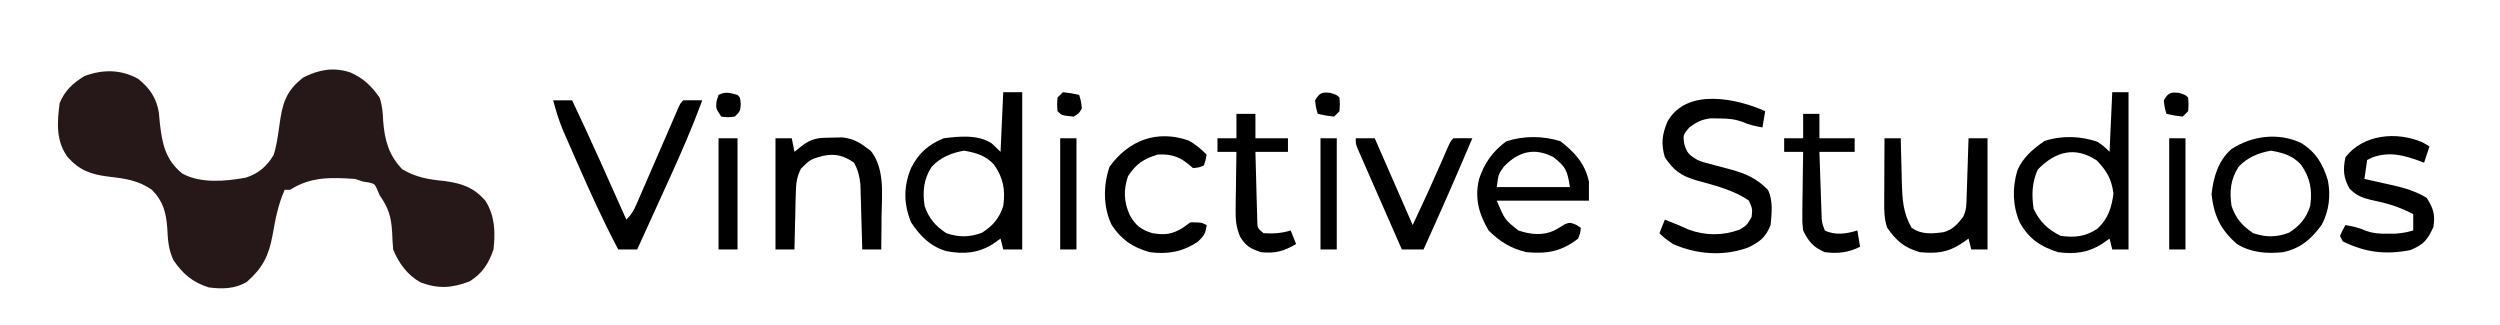 <?xml version="1.0" encoding="UTF-8"?>
<svg version="1.1" xmlns="http://www.w3.org/2000/svg" width="922" height="120">
<path d="M0 0 C4.277 3.406 6.736 7.042 7.645 12.414 C7.759 13.676 7.874 14.938 7.992 16.238 C8.866 23.897 10.06 29.946 16.305 34.926 C23.056 38.682 32.318 37.782 39.691 36.449 C44.412 34.957 47.601 32.139 50.055 27.926 C51.07 24.473 51.568 20.987 52.055 17.426 C53.152 9.4 54.285 4.551 60.977 -0.535 C66.742 -3.418 71.979 -4.379 78.227 -2.379 C83.117 -0.191 85.992 2.564 89.055 6.926 C90.075 9.987 90.222 12.343 90.367 15.551 C90.92 22.581 92.434 28.236 97.43 33.363 C102.409 36.327 107.221 37.142 112.93 37.676 C119.37 38.553 123.705 39.994 128.055 44.926 C131.577 50.539 131.789 56.463 131.055 62.926 C129.289 68.109 126.99 71.694 122.305 74.676 C115.76 77.193 110.707 77.529 104.168 75.078 C99.43 72.494 96.031 67.897 94.055 62.926 C93.863 60.827 93.744 58.72 93.68 56.613 C93.322 50.813 92.366 47.642 89.055 42.926 C88.56 41.75 88.56 41.75 88.055 40.551 C87.175 38.74 87.175 38.74 85.117 38.238 C84.437 38.135 83.756 38.032 83.055 37.926 C81.57 37.431 81.57 37.431 80.055 36.926 C71.251 36.328 63.721 36.019 56.055 40.926 C55.395 40.926 54.735 40.926 54.055 40.926 C51.654 46.241 50.6 51.84 49.59 57.555 C48.216 65.172 45.985 69.702 40.055 74.926 C35.683 77.476 30.982 77.584 26.055 76.926 C20.154 75.068 16.498 71.989 13.055 66.926 C11.163 62.953 10.954 59.379 10.742 55.051 C10.304 49.263 9.234 45.095 5.055 40.926 C0.102 37.414 -5.077 36.711 -11.008 36.051 C-17.347 35.277 -21.637 33.734 -25.945 28.926 C-30.405 22.944 -29.869 16.008 -28.945 8.926 C-26.918 4.196 -24.144 1.669 -19.82 -1.012 C-13.112 -3.491 -6.478 -3.577 0 0 Z " fill="#261818" transform="translate(50.945,29.074)"/>
<path d="M0 0 C2.31 0 4.62 0 7 0 C7 19.14 7 38.28 7 58 C4.69 58 2.38 58 0 58 C-0.495 56.02 -0.495 56.02 -1 54 C-1.907 54.639 -2.815 55.279 -3.75 55.938 C-9.254 59.43 -14.664 59.826 -21.051 58.609 C-26.992 56.81 -30.599 53.097 -34 48 C-36.79 41.085 -36.815 34.766 -33.977 27.922 C-31.214 22.485 -27.661 19.354 -22 17 C-16.166 16.264 -9.291 15.535 -4.188 18.938 C-2 21 -2 21 -1 22 C-0.67 14.74 -0.34 7.48 0 0 Z M-26.402 27.508 C-29.392 32.083 -29.799 36.661 -29 42 C-27.308 46.719 -25.14 49.206 -21 52 C-16.295 53.568 -12.474 53.549 -7.812 51.812 C-3.774 49.21 -1.52 46.559 0 42 C0.827 36.013 0.056 31.637 -3.441 26.664 C-6.555 23.339 -9.985 22.362 -14.438 21.562 C-19.034 22.347 -23.182 24.045 -26.402 27.508 Z " fill="#000000" transform="translate(370,34)"/>
<path d="M0 0 C1.98 0 3.96 0 6 0 C6 19.14 6 38.28 6 58 C4.02 58 2.04 58 0 58 C-0.495 56.02 -0.495 56.02 -1 54 C-1.907 54.639 -2.815 55.279 -3.75 55.938 C-8.922 59.22 -13.959 59.809 -20 59 C-26.578 56.912 -30.796 54.012 -34.16 47.965 C-36.751 41.902 -36.911 35.173 -35 28.875 C-32.997 24.07 -29.205 20.925 -25 18 C-18.778 15.926 -11.422 16.097 -5.312 18.375 C-3 20 -3 20 -1 22 C-0.67 14.74 -0.34 7.48 0 0 Z M-27.5 28.562 C-29.631 33.446 -29.766 37.752 -29 43 C-26.703 47.86 -23.802 50.599 -19 53 C-13.755 53.666 -10.021 53.295 -5.543 50.395 C-1.616 46.845 -0.183 42.513 0.438 37.375 C-0.255 32.032 -1.98 29.068 -5.688 25.188 C-13.772 19.849 -20.923 21.821 -27.5 28.562 Z " fill="#000000" transform="translate(779,34)"/>
<path d="M0 0 C-0.33 1.98 -0.66 3.96 -1 6 C-3.606 5.553 -5.876 5.055 -8.301 3.98 C-11.35 2.873 -13.763 2.7 -17 2.688 C-18.011 2.671 -19.021 2.654 -20.062 2.637 C-23.446 3.055 -25.275 3.98 -28 6 C-30.303 8.816 -30.303 8.816 -29.875 12 C-28.844 15.536 -28.045 16.086 -25 18 C-22.801 18.854 -22.801 18.854 -20.445 19.43 C-19.583 19.668 -18.721 19.907 -17.832 20.152 C-16.037 20.632 -14.24 21.106 -12.441 21.574 C-6.798 23.147 -3.164 24.836 1 29 C2.981 32.961 2.409 37.682 2 42 C0.163 46.592 -2.146 48.352 -6.5 50.375 C-15.599 53.573 -25.201 52.845 -34 49 C-37.125 46.812 -37.125 46.812 -39 45 C-38.34 43.35 -37.68 41.7 -37 40 C-36.34 40.268 -35.68 40.536 -35 40.812 C-34.01 41.204 -33.02 41.596 -32 42 C-30.804 42.536 -29.608 43.072 -28.375 43.625 C-22.126 45.945 -15.671 45.984 -9.438 43.688 C-6.78 42.069 -6.78 42.069 -5 39 C-4.683 35.979 -4.683 35.979 -6 33 C-11.717 29.009 -18.923 27.315 -25.553 25.465 C-31.131 23.752 -33.742 21.884 -37 17 C-38.475 12.021 -38.007 8.461 -36.012 3.793 C-28.959 -8.706 -10.529 -4.726 0 0 Z " fill="#000000" transform="translate(651,41)"/>
<path d="M0 0 C5.243 3.965 9.192 8.36 10.562 14.938 C10.562 17.247 10.562 19.558 10.562 21.938 C-0.657 21.938 -11.877 21.938 -23.438 21.938 C-20.467 28.975 -20.467 28.975 -15.438 32.938 C-10.956 34.431 -6.64 34.921 -2.277 32.973 C-0.929 32.224 0.4 31.441 1.703 30.617 C3.562 29.938 3.562 29.938 5.797 30.82 C6.38 31.189 6.962 31.558 7.562 31.938 C7.438 33.688 7.438 33.688 6.562 35.938 C0.441 40.698 -4.862 41.624 -12.438 40.938 C-18.169 39.616 -22.302 37.073 -26.438 32.938 C-30.031 26.866 -31.673 20.966 -29.941 13.918 C-27.925 7.958 -25.024 3.878 -19.938 0.062 C-13.46 -2.019 -6.499 -2.009 0 0 Z M-20.75 9.312 C-22.795 12.142 -22.795 12.142 -23.438 16.938 C-14.527 16.938 -5.617 16.938 3.562 16.938 C2.524 10.708 2.169 9.706 -2.438 5.938 C-9.415 2.274 -15.273 3.687 -20.75 9.312 Z " fill="#000000" transform="translate(575.438,52.062)"/>
<path d="M0 0 C2.31 0 4.62 0 7 0 C13.913 14.554 20.432 29.288 27 44 C29.031 41.969 29.738 40.622 30.864 38.025 C31.221 37.208 31.578 36.39 31.945 35.548 C32.326 34.665 32.706 33.781 33.098 32.871 C33.492 31.966 33.886 31.061 34.293 30.129 C35.554 27.234 36.808 24.336 38.062 21.438 C39.321 18.536 40.581 15.635 41.843 12.735 C42.629 10.929 43.413 9.122 44.194 7.313 C44.547 6.499 44.901 5.684 45.266 4.845 C45.577 4.125 45.889 3.405 46.21 2.663 C47 1 47 1 48 0 C50.333 -0.041 52.667 -0.042 55 0 C51.4 9.744 47.316 19.183 43 28.625 C42.39 29.966 41.781 31.307 41.172 32.648 C39.998 35.232 38.823 37.814 37.645 40.396 C36.114 43.749 34.588 47.105 33.062 50.461 C32.662 51.343 32.261 52.225 31.848 53.134 C31.428 54.058 31.428 54.058 31 55 C28.69 55 26.38 55 24 55 C18.371 44.372 13.456 33.444 8.625 22.438 C8.313 21.73 8.001 21.023 7.679 20.295 C6.773 18.239 5.874 16.181 4.977 14.121 C4.451 12.919 3.926 11.717 3.385 10.478 C2 7.001 0.962 3.611 0 0 Z " fill="#000000" transform="translate(204,37)"/>
<path d="M0 0 C5.529 3.345 8.121 7.772 9.961 13.848 C11.052 19.493 10.394 25.003 7.75 30.125 C3.931 35.39 -0.022 38.902 -6.562 40.312 C-12.618 40.944 -18.279 40.534 -23.562 37.312 C-29.603 32.033 -32.035 26.972 -32.938 19 C-32.303 12.762 -30.481 6.554 -25.625 2.312 C-18.064 -2.625 -8.398 -3.899 0 0 Z M-22.965 8.82 C-25.955 13.396 -26.361 17.974 -25.562 23.312 C-23.871 28.031 -21.702 30.518 -17.562 33.312 C-12.857 34.881 -9.036 34.861 -4.375 33.125 C-0.337 30.522 1.918 27.871 3.438 23.312 C4.264 17.325 3.493 12.95 -0.004 7.977 C-3.118 4.652 -6.548 3.674 -11 2.875 C-15.597 3.66 -19.744 5.358 -22.965 8.82 Z " fill="#000000" transform="translate(848.562,52.688)"/>
<path d="M0 0 C1.98 0 3.96 0 6 0 C6.33 1.65 6.66 3.3 7 5 C8.176 4.041 8.176 4.041 9.375 3.062 C13.422 -0.117 15.678 -0.185 20.812 -0.25 C22.647 -0.289 22.647 -0.289 24.52 -0.328 C29.154 0.109 31.59 1.913 35.188 4.688 C40.366 11.294 39.238 20.574 39.125 28.5 C39.116 29.704 39.107 30.908 39.098 32.148 C39.074 35.099 39.041 38.049 39 41 C36.69 41 34.38 41 32 41 C31.98 40.208 31.96 39.417 31.94 38.601 C31.845 35.004 31.735 31.409 31.625 27.812 C31.594 26.567 31.563 25.321 31.531 24.037 C31.493 22.835 31.454 21.633 31.414 20.395 C31.383 19.29 31.351 18.185 31.319 17.046 C30.995 13.954 30.436 11.751 29 9 C25.159 6.44 22.334 5.557 17.715 6.434 C12.889 7.746 12.889 7.746 9.404 11.174 C7.771 14.46 7.575 16.739 7.488 20.395 C7.453 21.597 7.417 22.799 7.381 24.037 C7.347 25.906 7.347 25.906 7.312 27.812 C7.278 29.078 7.244 30.343 7.209 31.646 C7.127 34.764 7.057 37.882 7 41 C4.69 41 2.38 41 0 41 C0 27.47 0 13.94 0 0 Z " fill="#000000" transform="translate(286,51)"/>
<path d="M0 0 C1.98 0 3.96 0 6 0 C6.015 0.751 6.029 1.502 6.044 2.276 C6.119 5.705 6.216 9.134 6.312 12.562 C6.335 13.744 6.358 14.925 6.381 16.143 C6.575 22.441 6.818 27.488 10 33 C13.675 35.594 17.546 35.205 21.844 34.617 C25.202 33.656 26.896 31.696 29 29 C30.368 26.263 30.216 23.957 30.316 20.898 C30.358 19.687 30.4 18.475 30.443 17.227 C30.483 15.956 30.522 14.685 30.562 13.375 C30.606 12.096 30.649 10.818 30.693 9.5 C30.8 6.333 30.902 3.167 31 0 C33.31 0 35.62 0 38 0 C38 13.53 38 27.06 38 41 C36.02 41 34.04 41 32 41 C31.67 39.68 31.34 38.36 31 37 C29.608 37.959 29.608 37.959 28.188 38.938 C23.09 42.236 18.91 42.532 13 42 C7.119 40.236 4.447 37.867 1 33 C-0.159 29.522 -0.113 26.812 -0.098 23.145 C-0.096 22.483 -0.095 21.821 -0.093 21.14 C-0.088 19.031 -0.075 16.922 -0.062 14.812 C-0.057 13.381 -0.053 11.949 -0.049 10.518 C-0.038 7.012 -0.021 3.506 0 0 Z " fill="#000000" transform="translate(695,51)"/>
<path d="M0 0 C1.268 0.743 1.268 0.743 2.562 1.5 C1.903 3.48 1.242 5.46 0.562 7.5 C-0.006 7.283 -0.574 7.067 -1.16 6.844 C-7.135 4.689 -12.144 3.379 -18.375 5.5 C-19.056 5.83 -19.736 6.16 -20.438 6.5 C-20.767 8.81 -21.098 11.12 -21.438 13.5 C-20.28 13.754 -19.122 14.008 -17.93 14.27 C-16.391 14.617 -14.851 14.964 -13.312 15.312 C-12.552 15.478 -11.791 15.644 -11.008 15.814 C-6.467 16.852 -2.459 18.049 1.562 20.5 C4.013 24.483 4.709 26.542 4 31.188 C1.943 35.928 0.253 37.824 -4.562 39.75 C-13.601 41.499 -21.106 40.643 -29.438 36.5 C-29.767 35.84 -30.098 35.18 -30.438 34.5 C-29.5 32.375 -29.5 32.375 -28.438 30.5 C-25.822 30.948 -23.545 31.453 -21.109 32.527 C-18.178 33.594 -15.982 33.735 -12.875 33.688 C-11.481 33.678 -11.481 33.678 -10.059 33.668 C-7.711 33.518 -5.687 33.162 -3.438 32.5 C-3.438 30.52 -3.438 28.54 -3.438 26.5 C-8.497 23.727 -13.417 22.379 -19.047 21.215 C-22.445 20.41 -24.336 19.598 -26.863 17.148 C-29.212 13.198 -29.385 9.963 -28.438 5.5 C-21.962 -2.955 -9.563 -4.152 0 0 Z " fill="#000000" transform="translate(893.438,52.5)"/>
<path d="M0 0 C2.532 1.423 4.556 3.118 6.605 5.168 C6.23 7.293 6.23 7.293 5.605 9.168 C3.918 9.918 3.918 9.918 1.605 10.168 C0.863 9.549 0.12 8.93 -0.645 8.293 C-4.092 5.629 -7.126 4.965 -11.395 5.168 C-16.604 6.731 -19.429 8.605 -22.395 13.168 C-24.093 18.264 -23.942 22.523 -21.77 27.418 C-19.643 31.255 -17.678 32.85 -13.395 34.168 C-8.795 34.895 -6.174 34.648 -2.145 32.168 C-1.237 31.508 -0.33 30.848 0.605 30.168 C4.605 30.168 4.605 30.168 6.605 31.168 C6.284 34.169 5.624 35.15 3.418 37.293 C-2.205 41.042 -7.757 42.043 -14.395 41.168 C-20.765 39.345 -24.709 36.641 -28.395 31.168 C-31.6 24.555 -31.546 16.561 -29.207 9.668 C-22.142 -0.077 -11.779 -4.093 0 0 Z " fill="#000000" transform="translate(438.395,51.832)"/>
<path d="M0 0 C2.31 0 4.62 0 7 0 C11.62 10.56 16.24 21.12 21 32 C26.569 20.116 26.569 20.116 31.875 8.125 C34.865 1.135 34.865 1.135 36 0 C38.333 -0.041 40.667 -0.042 43 0 C37.168 13.744 31.176 27.407 25 41 C22.36 41 19.72 41 17 41 C14.574 35.484 12.153 29.967 9.737 24.447 C8.914 22.569 8.089 20.691 7.263 18.813 C6.078 16.119 4.898 13.423 3.719 10.727 C3.161 9.462 3.161 9.462 2.592 8.173 C2.252 7.392 1.911 6.611 1.561 5.807 C1.259 5.119 0.957 4.43 0.645 3.721 C0 2 0 2 0 0 Z " fill="#000000" transform="translate(500,51)"/>
<path d="M0 0 C2.31 0 4.62 0 7 0 C7 2.97 7 5.94 7 9 C10.96 9 14.92 9 19 9 C19 10.65 19 12.3 19 14 C15.04 14 11.08 14 7 14 C7.093 17.951 7.2 21.902 7.317 25.853 C7.375 27.859 7.422 29.865 7.469 31.871 C7.507 33.128 7.546 34.385 7.586 35.68 C7.617 36.842 7.649 38.005 7.681 39.203 C7.722 42.137 7.722 42.137 10 44 C13.533 44.23 16.614 44.042 20 43 C20.66 44.65 21.32 46.3 22 48 C17.448 50.665 14.269 51.565 9 51 C5.167 49.673 3.477 48.779 1.346 45.302 C-0.131 41.679 -0.347 39.184 -0.293 35.289 C-0.283 34.045 -0.274 32.801 -0.264 31.52 C-0.239 30.234 -0.213 28.949 -0.188 27.625 C-0.174 26.317 -0.16 25.008 -0.146 23.66 C-0.111 20.44 -0.062 17.22 0 14 C-2.31 14 -4.62 14 -7 14 C-7 12.35 -7 10.7 -7 9 C-4.69 9 -2.38 9 0 9 C0 6.03 0 3.06 0 0 Z " fill="#000000" transform="translate(456,42)"/>
<path d="M0 0 C1.98 0 3.96 0 6 0 C6 2.97 6 5.94 6 9 C10.29 9 14.58 9 19 9 C19 10.65 19 12.3 19 14 C14.71 14 10.42 14 6 14 C6.14 18.271 6.287 22.542 6.438 26.812 C6.477 28.027 6.516 29.242 6.557 30.494 C6.619 32.239 6.619 32.239 6.684 34.02 C6.72 35.093 6.757 36.167 6.795 37.273 C6.895 40.093 6.895 40.093 8 43 C11.794 44.897 16.044 44.217 20 43 C20.33 44.98 20.66 46.96 21 49 C16.665 51.168 12.756 51.617 8 51 C3.755 49.207 2.009 47.092 0 43 C-0.341 39.77 -0.341 39.77 -0.293 36.168 C-0.283 34.876 -0.274 33.583 -0.264 32.252 C-0.239 30.897 -0.213 29.542 -0.188 28.188 C-0.172 26.813 -0.159 25.439 -0.146 24.064 C-0.111 20.709 -0.062 17.355 0 14 C-2.31 14 -4.62 14 -7 14 C-7 12.35 -7 10.7 -7 9 C-4.69 9 -2.38 9 0 9 C0 6.03 0 3.06 0 0 Z " fill="#000000" transform="translate(665,42)"/>
<path d="M0 0 C2.31 0 4.62 0 7 0 C7 13.53 7 27.06 7 41 C4.69 41 2.38 41 0 41 C0 27.47 0 13.94 0 0 Z " fill="#000000" transform="translate(265,51)"/>
<path d="M0 0 C1.98 0 3.96 0 6 0 C6 13.53 6 27.06 6 41 C4.02 41 2.04 41 0 41 C0 27.47 0 13.94 0 0 Z " fill="#000000" transform="translate(800,51)"/>
<path d="M0 0 C1.98 0 3.96 0 6 0 C6 13.53 6 27.06 6 41 C4.02 41 2.04 41 0 41 C0 27.47 0 13.94 0 0 Z " fill="#000000" transform="translate(487,51)"/>
<path d="M0 0 C1.98 0 3.96 0 6 0 C6 13.53 6 27.06 6 41 C4.02 41 2.04 41 0 41 C0 27.47 0 13.94 0 0 Z " fill="#000000" transform="translate(391,51)"/>
<path d="M0 0 C1 1 1 1 1.188 3.438 C1 6 1 6 -1 8 C-3.5 8.312 -3.5 8.312 -6 8 C-8 5 -8 5 -7.75 2.375 C-7.503 1.591 -7.255 0.807 -7 0 C-4.316 -1.342 -2.847 -0.73 0 0 Z " fill="#000000" transform="translate(272,35)"/>
<path d="M0 0 C2.375 0.75 2.375 0.75 3.375 1.75 C3.562 4.188 3.562 4.188 3.375 6.75 C2.715 7.41 2.055 8.07 1.375 8.75 C-1.75 8.375 -1.75 8.375 -4.625 7.75 C-5.312 5.438 -5.312 5.438 -5.625 2.75 C-3.966 -0.015 -3.228 -0.307 0 0 Z " fill="#000000" transform="translate(803.625,34.25)"/>
<path d="M0 0 C2.375 0.75 2.375 0.75 3.375 1.75 C3.562 4.188 3.562 4.188 3.375 6.75 C2.715 7.41 2.055 8.07 1.375 8.75 C-1.75 8.375 -1.75 8.375 -4.625 7.75 C-5.312 5.438 -5.312 5.438 -5.625 2.75 C-3.966 -0.015 -3.228 -0.307 0 0 Z " fill="#000000" transform="translate(490.625,34.25)"/>
<path d="M0 0 C3.125 0.375 3.125 0.375 6 1 C6.688 3.312 6.688 3.312 7 6 C5.875 7.875 5.875 7.875 4 9 C-0.421 8.579 -0.421 8.579 -2 7 C-2.188 4.562 -2.188 4.562 -2 2 C-1.34 1.34 -0.68 0.68 0 0 Z " fill="#000000" transform="translate(392,34)"/>
</svg>
